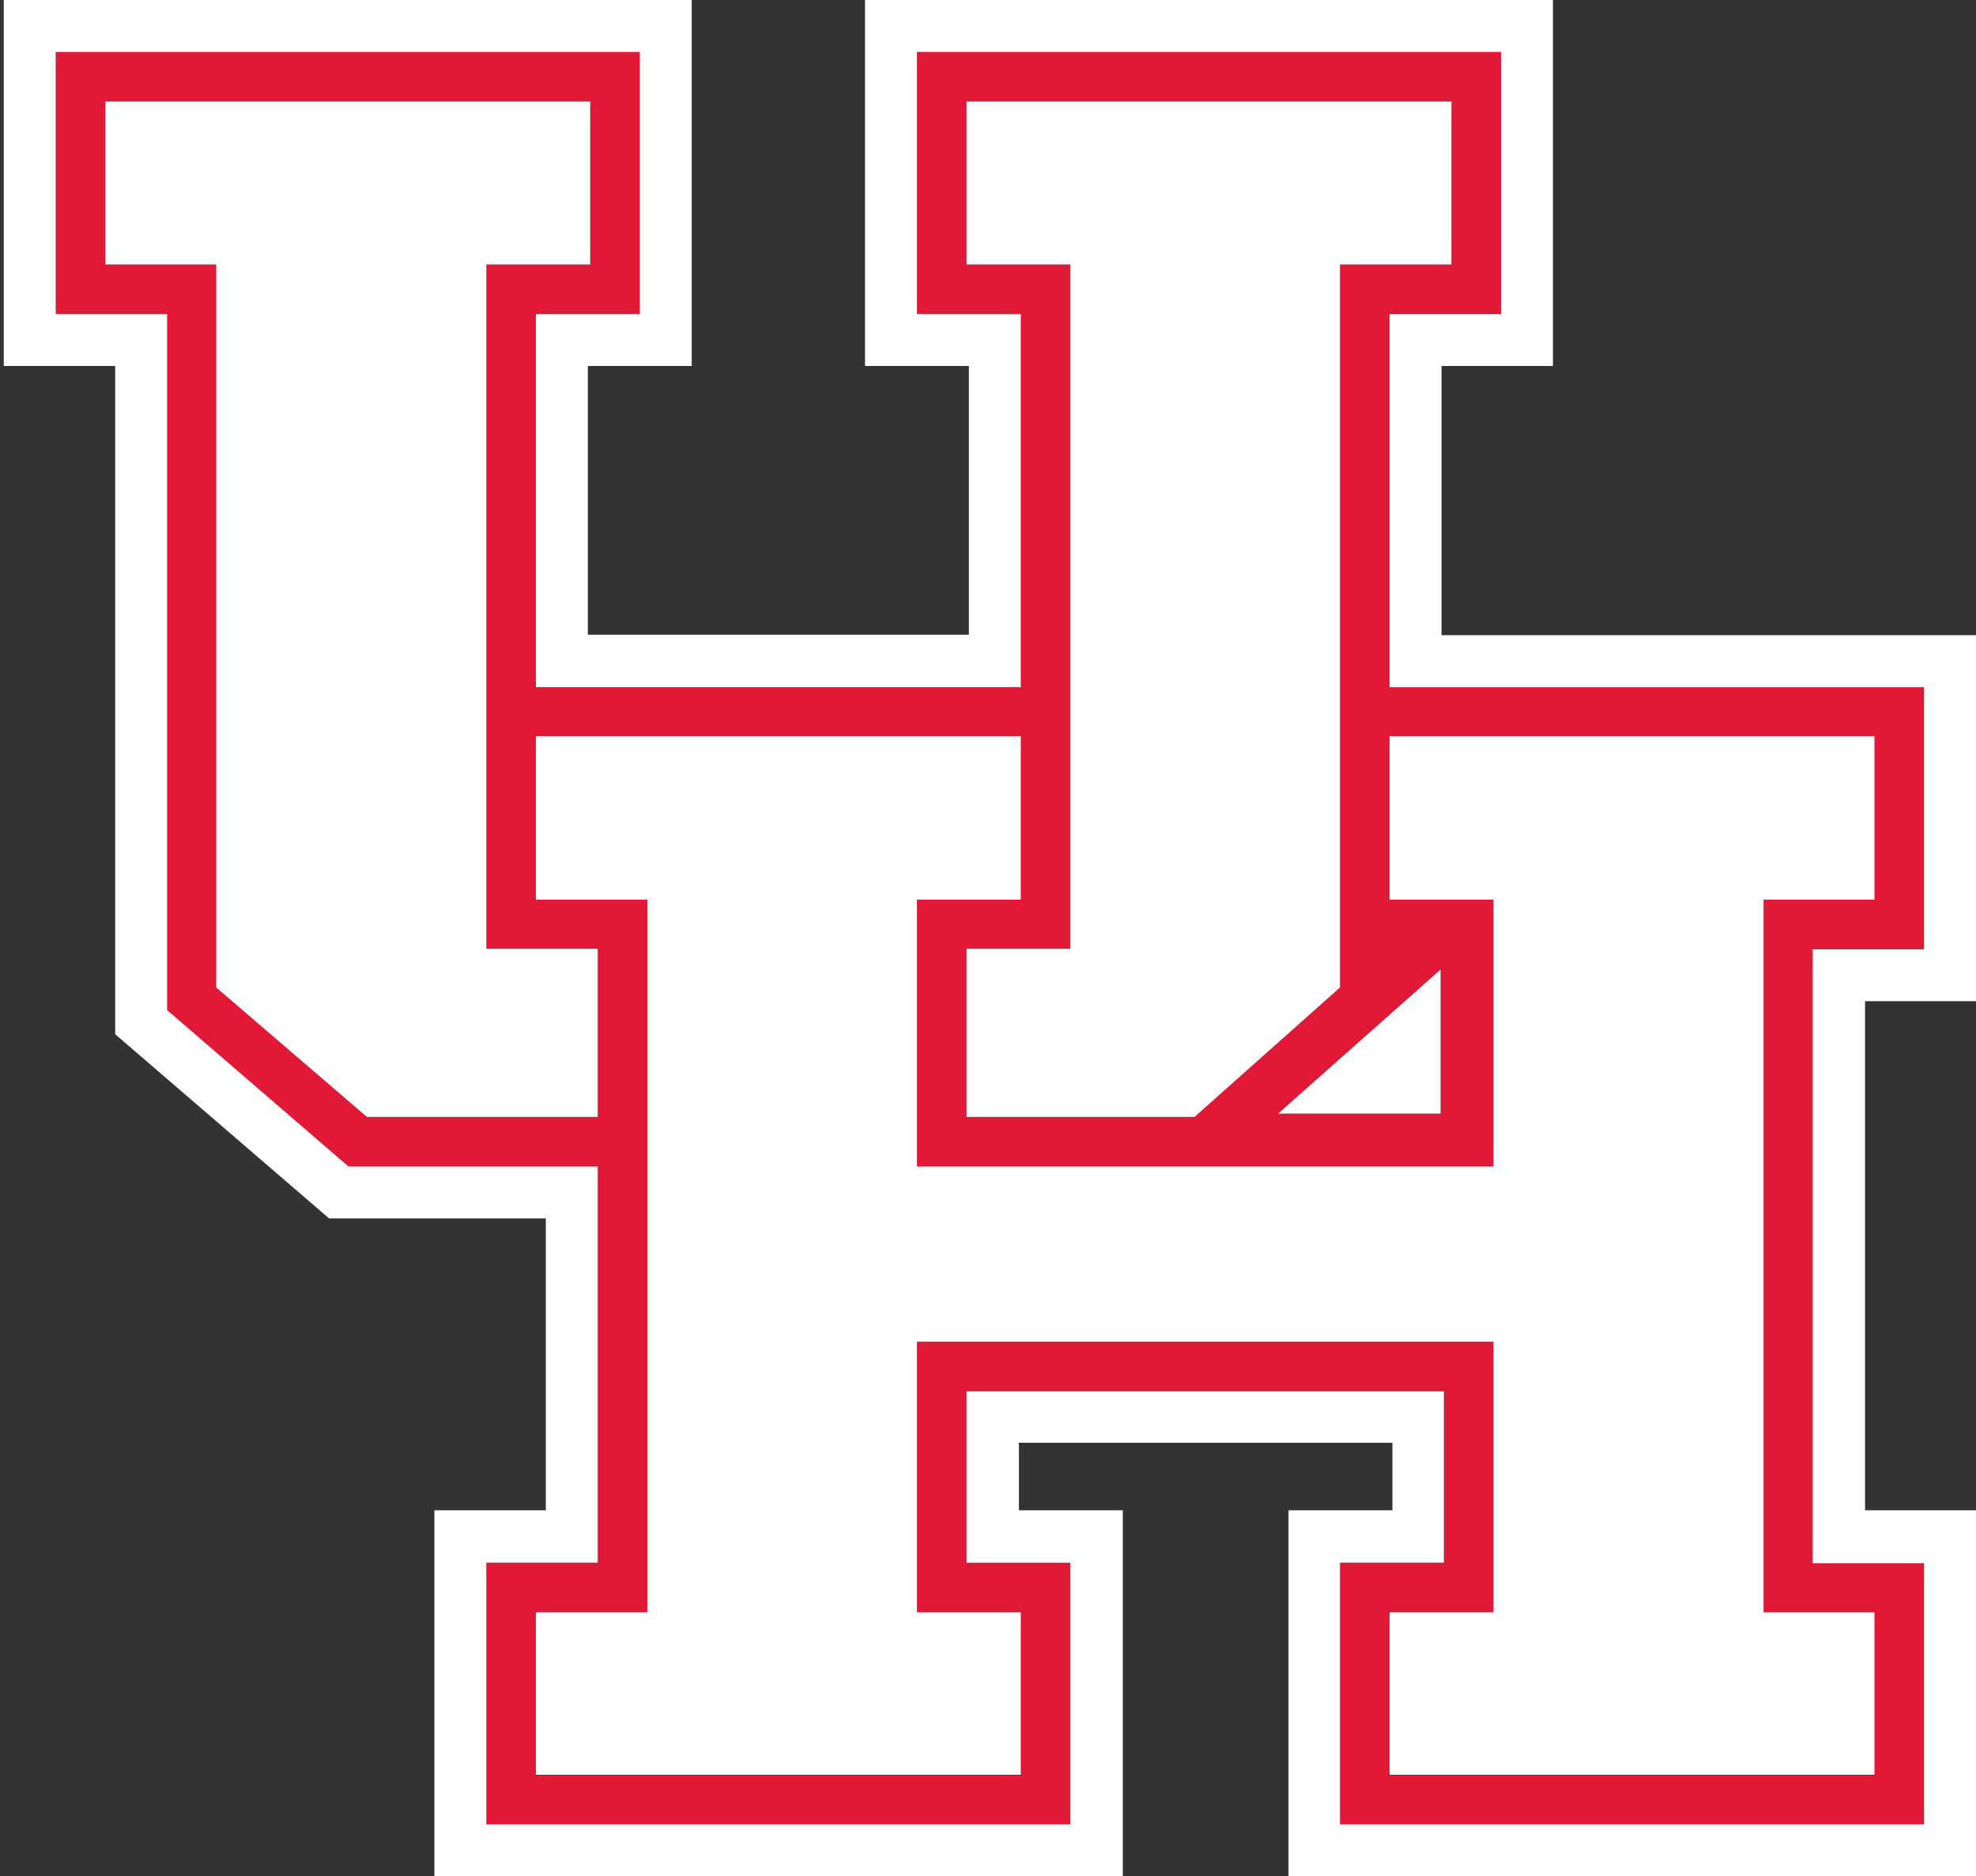 <?xml version="1.0" encoding="utf-8"?>
<!-- Generator: Adobe Illustrator 27.6.1, SVG Export Plug-In . SVG Version: 6.00 Build 0)  -->
<svg version="1.1" id="Layer_1" xmlns="http://www.w3.org/2000/svg" xmlns:xlink="http://www.w3.org/1999/xlink" x="0px" y="0px"
	 viewBox="0 0 418.5 397.3" style="enable-background:new 0 0 418.5 397.3;" xml:space="preserve">
<rect x="0" y="0" width="418.5" height="397.3" fill="#333333" stroke="none"/>
<style type="text/css">
	.st0{fill:#E21936;}
	.st1{fill:#FFFFFF;}
</style>
<g>
	<path class="st0" d="M407.5,200.9v-55.5H294.3v-79h23.6V11H194.2v55.5h22v79H113.5v-79h22V11H11.8v55.5h23.6v147.5L73.8,247h52.8
		v83.9H103v55.4h123.7v-55.4h-22v-36.3h101.1v36.3h-22v55.4h123.7v-55.4h-23.6v-130H407.5z M204.7,56V21.5h102.7V56h-23.6v153.1
		L253,236.5h-48.3v-35.6h22V56H204.7z M305.1,205.3v30.5h-34.4L305.1,205.3z M77.7,236.5l-31.8-27.4V56H22.3V21.5H125V56h-22v144.9
		h23.6v35.6H77.7z M397,341.4v34.5H294.3v-34.5h22v-57.3H194.2v57.3h22v34.5H113.5v-34.5h23.6V190.5h-23.6v-34.5h102.7v34.5h-22V247
		h122.1v-56.5h-22v-34.5H397v34.5h-23.6v150.9H397z"/>
	<g>
		<polygon class="st1" points="305.1,235.8 305.1,205.3 270.7,235.8 		"/>
		<path class="st1" d="M418.5,212v-77.5H305.3V77.5h23.6V0H183.2v77.5h22v56.9h-80.7V77.5h22V0H0.8v77.5h23.6V219l45.3,39h45.9v61.8
			H92v77.5h145.8v-77.5h-22v-14.3h79.1v14.3h-22v77.5h145.8v-77.5H395V212H418.5z M407.5,330.9v55.4H283.8v-55.4h22v-36.3H204.7
			v36.3h22v55.4H103v-55.4h23.6V247H73.8l-38.4-33.1V66.5H11.8V11h123.7v55.5h-22v79h102.7v-79h-22V11h123.7v55.5h-23.6v79h113.2
			v55.5h-23.6v130H407.5z"/>
		<polygon class="st1" points="226.7,200.9 204.7,200.9 204.7,236.5 253,236.5 283.8,209.1 283.8,56 307.4,56 307.4,21.5 
			204.7,21.5 204.7,56 226.7,56 		"/>
		<polygon class="st1" points="126.6,200.9 103,200.9 103,56 125,56 125,21.5 22.3,21.5 22.3,56 45.8,56 45.8,209.1 77.7,236.5 
			126.6,236.5 		"/>
		<polygon class="st1" points="397,190.5 397,155.9 294.3,155.9 294.3,190.5 316.3,190.5 316.3,247 194.2,247 194.2,190.5 
			216.2,190.5 216.2,155.9 113.5,155.9 113.5,190.5 137.1,190.5 137.1,341.4 113.5,341.4 113.5,375.8 216.2,375.8 216.2,341.4 
			194.2,341.4 194.2,284.1 316.3,284.1 316.3,341.4 294.3,341.4 294.3,375.8 397,375.8 397,341.4 373.5,341.4 373.5,190.5 		"/>
	</g>
</g>
</svg>
